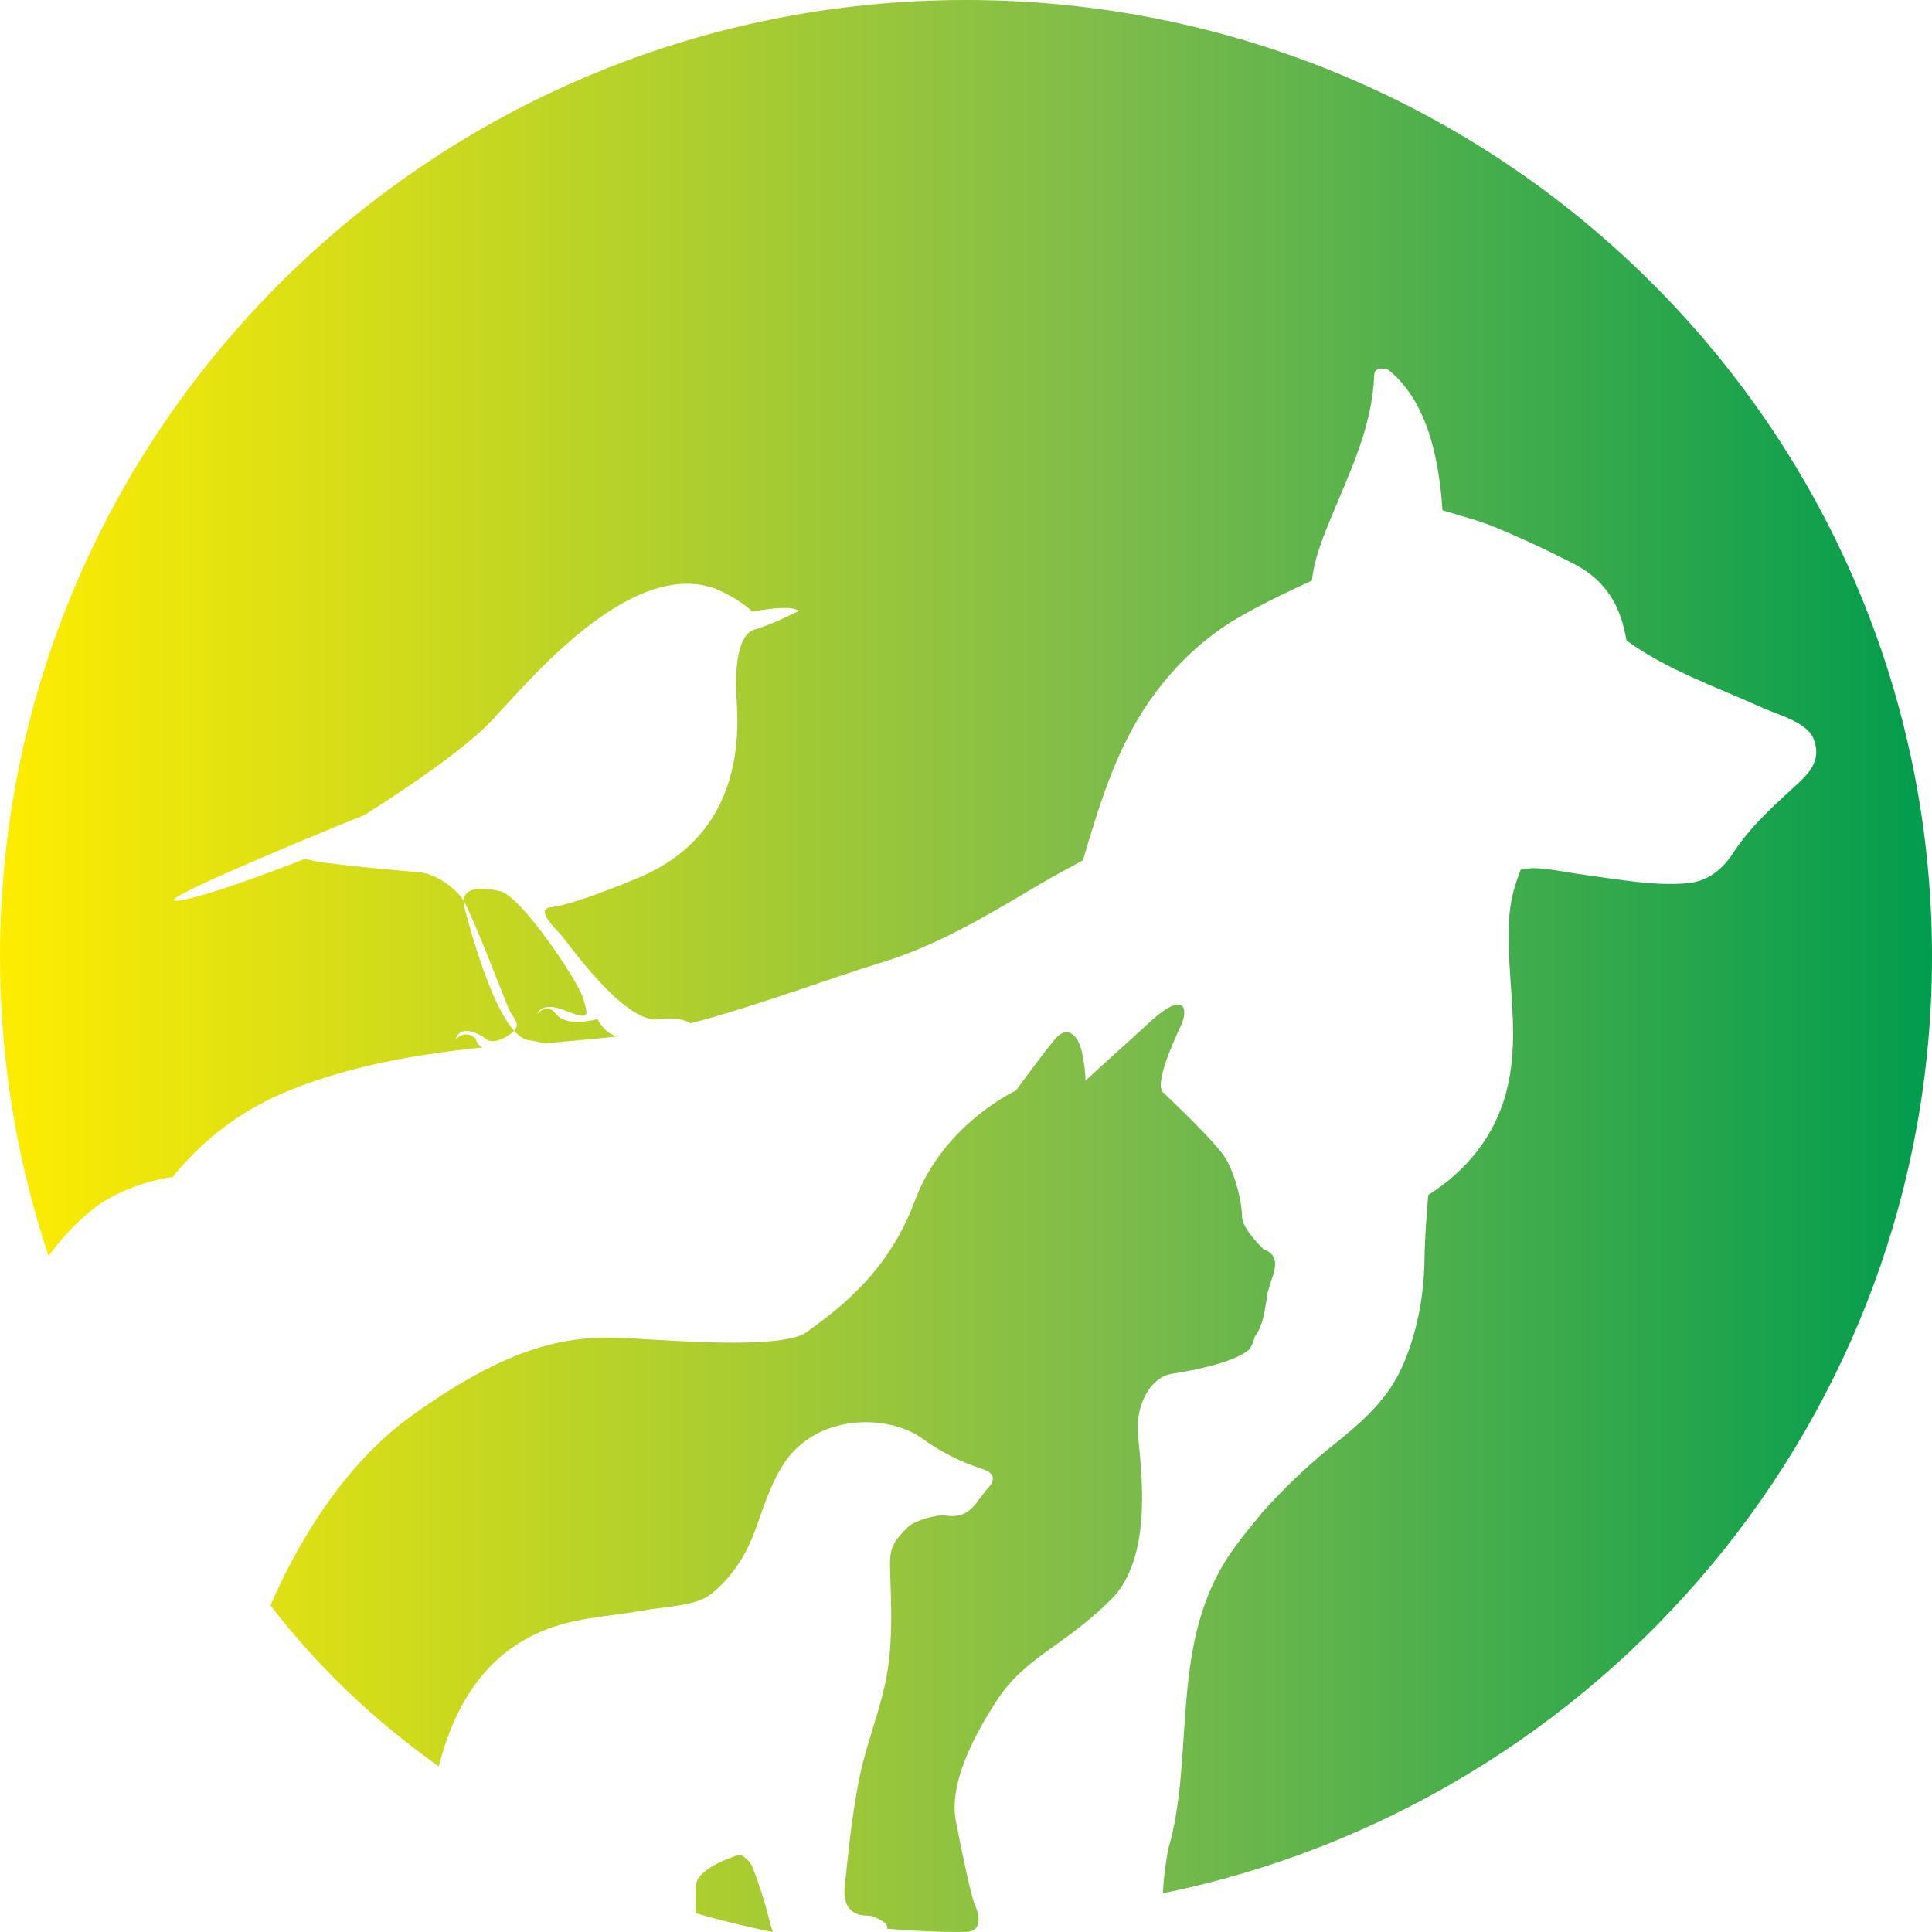 <svg xmlns="http://www.w3.org/2000/svg" viewBox="0 0 30 30">
    <defs>
        <linearGradient id="z8wb82msqa" x1="0%" x2="100%" y1="50%" y2="50%">
            <stop offset="0%" stop-color="#FFED00"/>
            <stop offset="58.201%" stop-color="#7CBB4B"/>
            <stop offset="100%" stop-color="#009C4D"/>
        </linearGradient>
    </defs>
    <g fill="none" fill-rule="evenodd">
        <g fill="url(#z8wb82msqa)" transform="translate(-55 -20)">
            <path d="M73.206 41.33c.343-.052.933-.169 1.178-.364.066-.053.098-.208.098-.208s.098-.104.148-.364c.049-.26.049-.313.049-.313l.098-.312c.098-.312-.147-.364-.147-.364s-.344-.312-.344-.52c0-.208-.098-.624-.246-.884-.147-.26-.982-1.04-.982-1.04-.122-.131.123-.703.27-1.015.148-.312.04-.54-.442-.104l-1.03.936s0-.156-.05-.416c-.049-.26-.21-.444-.393-.26-.112.113-.638.832-.638.832s-1.13.52-1.571 1.717c-.442 1.196-1.326 1.768-1.67 2.029-.343.26-1.816.156-2.7.104-.884-.052-1.768 0-3.437 1.196-1.164.834-1.873 2.197-2.197 2.948.762.993 1.653 1.819 2.613 2.501.278-1.09.859-1.933 1.97-2.223.39-.102.799-.123 1.196-.198.327-.061.828-.064 1.067-.259.303-.246.53-.576.68-.986.123-.339.225-.673.41-.98.51-.854 1.664-.826 2.187-.445.298.217.608.369.946.477.154.049.196.154.088.273-.21.231-.28.508-.681.445-.129-.02-.483.083-.574.175-.254.253-.293.337-.28.7.018.514.039 1.04-.041 1.543-.089.557-.32 1.087-.433 1.641-.114.555-.17 1.125-.23 1.69-.026.25.044.462.353.464.094.001.195.06.278.116.018.012.026.047.028.087.413.035.818.054 1.21.05.306-.002.199-.32.15-.424-.05-.104-.197-.78-.295-1.3-.098-.52.197-1.197.638-1.873.442-.676 1.032-.832 1.768-1.56.737-.729.417-2.316.417-2.68 0-.364.197-.78.54-.832zm-6.525 7.653c-.034-.087-.166-.2-.22-.18-.213.08-.45.164-.602.34-.09.102-.05.366-.055.565.402.117.8.213 1.196.292-.019-.055-.036-.116-.052-.181-.072-.286-.161-.567-.267-.836zM70 20c-8.284 0-15 6.65-15 14.855 0 1.624.267 3.185.753 4.648.203-.274.435-.531.727-.757.24-.186.74-.412 1.201-.468.469-.586 1.081-1.053 1.817-1.348.97-.389 1.98-.56 3.002-.667-.054-.018-.094-.058-.116-.138 0 0-.147-.15-.306.013 0 0 .037-.264.428-.038 0 0 .099.158.373-.012.275-.171.091-.252.018-.428s-.587-1.522-.721-1.71c-.135-.189-.427-.38-.648-.403-.208-.022-1.661-.138-1.784-.214 0 0-1.625.642-2.016.654-.39.013 2.933-1.333 2.933-1.333s1.405-.867 1.967-1.458c.562-.592 2.163-2.554 3.495-2.05 0 0 .335.14.562.352 0 0 .59-.123.717-.011 0 0-.418.214-.678.286-.262.072-.296.555-.296.895 0 .34.33 2.238-1.583 2.99 0 0-.922.39-1.287.429-.232.025 0 .269.122.394.121.125.93 1.315 1.487 1.351 0 0 .363-.065.558.058 1-.261 2.255-.73 2.95-.94.9-.274 1.672-.746 2.474-1.221.217-.129.444-.246.666-.37.244-.816.485-1.632.953-2.353.372-.571.864-1.067 1.454-1.412.294-.171.607-.324.914-.47.075-.036.155-.071.235-.109.033-.32.158-.636.28-.935.305-.743.659-1.446.688-2.263.003-.078.08-.108.137-.09.028-.006.06-.002.087.02.602.485.783 1.381.836 2.177.265.083.538.148.796.254.426.176.842.37 1.251.581.512.265.727.68.81 1.187.643.464 1.385.716 2.132 1.053.219.1.667.214.77.466.12.297-.014.493-.235.697-.374.344-.736.662-1.016 1.09-.165.253-.395.436-.708.463-.514.045-1.05-.058-1.558-.125-.252-.033-.497-.087-.75-.107-.101-.008-.193.002-.279.023-.033.087-.064.175-.091.265-.13.428-.102.902-.073 1.342.04.621.101 1.199-.05 1.811-.177.714-.631 1.26-1.22 1.632-.027.328-.053.657-.058.987-.007.577-.118 1.186-.361 1.71-.246.53-.665.873-1.116 1.234-.373.3-.714.636-1.036.99-.153.188-.31.374-.452.573-1.03 1.426-.58 3.203-1.02 4.681-.036.222-.068.445-.078.669C79.875 48.002 85 42.021 85 34.855 85 26.65 78.284 20 70 20zm-6.359 15.751c.163.208.637.074.637.074s.119.246.322.266l-.05.007c-.36.038-.72.07-1.081.102-.084-.007-.112-.03-.253-.047-.475-.059-.898-1.676-.998-2.032-.1-.356.225-.356.55-.282.324.074 1.216 1.403 1.29 1.669.073.266.114.34-.28.184-.392-.156-.436.06-.436.06s.137-.208.3 0z"/>
        </g>
    </g>
</svg>
